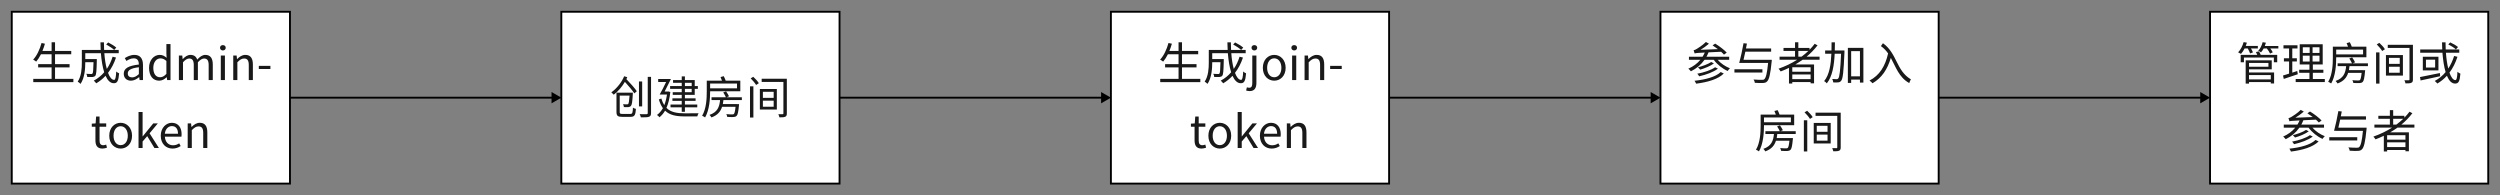 <svg xmlns="http://www.w3.org/2000/svg" xmlns:xlink="http://www.w3.org/1999/xlink" width="2651.093" height="207.16" viewBox="0 0 2651.09 207.16"><rect x="0" y="0" width="2651.09" height="207.16" fill="#808080" stroke="none"/><path d="M0 0L295.011 0L295.011 182.213L0 182.213L0 0Z" fill="#FFFFFF" fill-opacity="1" transform="matrix(1 0 0 1 12.474 12.474)"/><path d="M0 0L295.011 0L295.011 182.213L0 182.213L0 0Z" fill="none" stroke="#000000" stroke-opacity="1" stroke-width="2" stroke-dasharray="0 0" transform="matrix(1 0 0 1 12.474 12.474)"/><clipPath id="clip_22_3_0"><path d="M17.94 30.94L302.019 30.94L302.019 202.22L17.94 202.22L17.94 30.94Z"/></clipPath><g clip-path="url(#clip_22_3_0)"><path d="M45.891 71.166L45.891 58.978L61.301 58.978L61.301 55.521L45.891 55.521L45.891 45.056L63.071 45.056L63.071 41.552L45.891 41.552L45.891 32.341L42.247 32.341L42.247 41.552L32.497 41.552C33.551 39.103 34.419 36.513 35.18 33.877L31.583 33.103C29.708 39.923 26.637 46.544 22.7 50.775C23.661 51.255 25.255 52.31 25.923 52.884C27.751 50.728 29.427 48.08 30.962 45.056L42.247 45.056L42.247 55.521L27.985 55.521L27.985 58.978L42.247 58.978L42.247 71.166L22.805 71.166L22.805 74.623L65.333 74.623L65.333 71.166L45.891 71.166ZM100.126 34.685C103.149 36.326 106.805 38.775 108.622 40.451L110.837 38.002C108.962 36.326 105.212 34.017 102.247 32.529L100.126 34.685ZM106.946 47.646C105.458 52.498 103.395 56.822 100.805 60.607C99.505 56.048 98.638 50.341 98.157 43.955L113.427 43.955L113.427 40.451L97.923 40.451C97.782 37.861 97.735 35.166 97.735 32.388L94.032 32.388C94.079 35.119 94.126 37.814 94.325 40.451L74.309 40.451L74.309 53.845C74.309 60.033 73.876 68.248 69.938 74.095C70.759 74.529 72.294 75.783 72.915 76.498C77.239 70.263 77.954 60.607 77.954 53.892L77.954 53.505L86.684 53.505C86.497 61.767 86.263 64.791 85.583 65.505C85.302 65.939 84.821 66.033 84.141 66.033C83.333 66.033 81.27 65.986 79.055 65.798C79.63 66.701 80.016 68.048 80.063 69.15C82.419 69.255 84.575 69.255 85.782 69.15C87.118 69.009 87.938 68.669 88.653 67.767C89.661 66.513 89.954 62.482 90.188 51.736L90.188 50.189L77.954 50.189L77.954 43.955L94.513 43.955C95.134 51.677 96.294 58.744 98.016 64.158C94.946 67.767 91.255 70.744 86.977 73.041C87.798 73.709 89.04 75.15 89.567 75.876C93.27 73.709 96.575 71.025 99.458 67.908C101.661 72.853 104.544 75.783 108.247 75.783C111.891 75.783 113.18 73.427 113.86 65.271C112.899 64.978 111.598 64.158 110.79 63.349C110.45 69.736 109.876 72.232 108.528 72.232C106.079 72.232 103.876 69.49 102.095 64.791C105.645 60.232 108.481 54.759 110.544 48.56L106.946 47.646Z" fill="#19191A" fill-opacity="1" transform="matrix(1 0 0 1 12.474 12.474)"/><path d="M126.388 73.088C129.599 73.088 132.528 71.412 135.024 69.349L135.165 69.349L135.552 72.466L139.149 72.466L139.149 56.435C139.149 50.002 136.466 45.736 130.126 45.736C125.954 45.736 122.263 47.599 119.86 49.134L121.583 52.158C123.645 50.775 126.388 49.38 129.411 49.38C133.677 49.38 134.79 52.591 134.79 55.955C123.692 57.197 118.759 60.033 118.759 65.693C118.759 70.404 122.017 73.088 126.388 73.088ZM127.63 69.584C125.04 69.584 123.024 68.388 123.024 65.412C123.024 62.048 126.001 59.892 134.79 58.837L134.79 66.126C132.247 68.388 130.173 69.584 127.63 69.584ZM156.342 73.088C159.46 73.088 162.19 71.412 164.253 69.396L164.358 69.396L164.78 72.466L168.342 72.466L168.342 34.263L163.971 34.263L163.971 44.294L164.206 48.806C161.909 46.884 159.94 45.736 156.87 45.736C150.917 45.736 145.585 51.009 145.585 59.459C145.585 68.142 149.815 73.088 156.342 73.088ZM157.303 69.443C152.686 69.443 150.096 65.693 150.096 59.412C150.096 53.459 153.413 49.427 157.632 49.427C159.799 49.427 161.757 50.189 163.971 52.158L163.971 65.845C161.815 68.248 159.694 69.443 157.303 69.443ZM177.22 72.466L181.591 72.466L181.591 53.552C183.981 50.869 186.196 49.568 188.165 49.568C191.47 49.568 193.005 51.63 193.005 56.529L193.005 72.466L197.376 72.466L197.376 53.552C199.825 50.869 201.935 49.568 203.95 49.568C207.267 49.568 208.802 51.63 208.802 56.529L208.802 72.466L213.173 72.466L213.173 55.955C213.173 49.287 210.63 45.736 205.251 45.736C202.087 45.736 199.345 47.798 196.661 50.728C195.606 47.646 193.438 45.736 189.454 45.736C186.337 45.736 183.606 47.693 181.345 50.189L181.204 50.189L180.817 46.404L177.22 46.404L177.22 72.466ZM221.668 72.466L226.039 72.466L226.039 46.404L221.668 46.404L221.668 72.466ZM223.871 41.025C225.605 41.025 226.894 39.83 226.894 38.189C226.894 36.419 225.605 35.365 223.871 35.365C222.148 35.365 220.847 36.419 220.847 38.189C220.847 39.83 222.148 41.025 223.871 41.025ZM234.868 72.466L239.239 72.466L239.239 53.552C241.876 50.916 243.692 49.568 246.387 49.568C249.844 49.568 251.333 51.63 251.333 56.529L251.333 72.466L255.692 72.466L255.692 55.955C255.692 49.287 253.208 45.736 247.735 45.736C244.173 45.736 241.489 47.693 238.993 50.142L238.852 50.142L238.465 46.404L234.868 46.404L234.868 72.466ZM261.981 60.701L274.274 60.701L274.274 57.349L261.981 57.349L261.981 60.701Z" fill="#19191A" fill-opacity="1" transform="matrix(1 0 0 1 12.474 12.474)"/><path d="M96.167 145.087C97.749 145.087 99.483 144.607 100.971 144.127L100.104 140.869C99.237 141.197 98.042 141.537 97.128 141.537C94.104 141.537 93.096 139.709 93.096 136.498L93.096 121.955L100.151 121.955L100.151 118.404L93.096 118.404L93.096 111.103L89.452 111.103L88.924 118.404L84.846 118.638L84.846 121.955L88.725 121.955L88.725 136.404C88.725 141.63 90.6 145.087 96.167 145.087ZM115.465 145.087C121.851 145.087 127.558 140.095 127.558 131.459C127.558 122.775 121.851 117.736 115.465 117.736C109.078 117.736 103.371 122.775 103.371 131.459C103.371 140.095 109.078 145.087 115.465 145.087ZM115.465 141.443C110.953 141.443 107.929 137.459 107.929 131.459C107.929 125.459 110.953 121.38 115.465 121.38C119.976 121.38 123.047 125.459 123.047 131.459C123.047 137.459 119.976 141.443 115.465 141.443ZM134.428 144.466L138.74 144.466L138.74 137.599L143.639 131.892L151.279 144.466L156.025 144.466L146.135 128.869L154.877 118.404L150.025 118.404L138.846 132.173L138.74 132.173L138.74 106.263L134.428 106.263L134.428 144.466ZM170.475 145.087C174.026 145.087 176.815 143.892 179.112 142.404L177.53 139.521C175.608 140.822 173.546 141.584 171.003 141.584C166.057 141.584 162.647 138.033 162.366 132.466L179.932 132.466C180.026 131.845 180.12 130.931 180.12 129.97C180.12 122.529 176.382 117.736 169.749 117.736C163.702 117.736 157.995 123.009 157.995 131.459C157.995 140.048 163.561 145.087 170.475 145.087ZM162.319 129.349C162.846 124.205 166.104 121.24 169.807 121.24C173.886 121.24 176.276 124.064 176.276 129.349L162.319 129.349ZM186.556 144.466L190.927 144.466L190.927 125.552C193.564 122.916 195.38 121.568 198.075 121.568C201.532 121.568 203.021 123.63 203.021 128.529L203.021 144.466L207.38 144.466L207.38 127.955C207.38 121.287 204.896 117.736 199.423 117.736C195.86 117.736 193.177 119.693 190.681 122.142L190.54 122.142L190.153 118.404L186.556 118.404L186.556 144.466Z" fill="#19191A" fill-opacity="1" transform="matrix(1 0 0 1 12.474 12.474)"/></g><path d="M0 0L295.011 0L295.011 182.213L0 182.213L0 0Z" fill="#FFFFFF" fill-opacity="1" transform="matrix(1 0 0 1 595.257 12.474)"/><path d="M0 0L295.011 0L295.011 182.213L0 182.213L0 0Z" fill="none" stroke="#000000" stroke-opacity="1" stroke-width="2" stroke-dasharray="0 0" transform="matrix(1 0 0 1 595.257 12.474)"/><clipPath id="clip_22_4_0"><path d="M600.724 66.94L884.802 66.94L884.802 238.22L600.724 238.22L600.724 66.94Z"/></clipPath><g clip-path="url(#clip_22_4_0)"><path d="M64.806 108.326C62.357 108.326 61.923 107.986 61.923 106.205L61.923 88.931L72.341 88.931C71.955 94.744 71.474 97.041 70.947 97.767C70.56 98.142 70.174 98.189 69.552 98.189C68.838 98.189 67.197 98.189 65.474 98.001C65.908 98.869 66.236 100.111 66.341 101.072C68.263 101.224 70.08 101.166 71.041 101.119C72.236 100.978 73.056 100.685 73.783 99.876C74.884 98.669 75.318 95.459 75.799 87.197C75.845 86.775 75.845 85.767 75.845 85.767L58.467 85.767L58.467 106.205C58.467 110.388 59.908 111.443 64.513 111.443L73.396 111.443C77.615 111.443 78.67 109.615 79.103 102.994C78.095 102.806 76.748 102.232 75.939 101.693C75.693 107.318 75.365 108.326 73.15 108.326L64.806 108.326ZM66.623 68.388C64.08 74.576 59.041 81.15 52.994 85.474C53.767 86.048 55.009 87.302 55.584 87.97C60.295 84.326 64.373 79.521 67.396 74.341C71.181 78.419 75.318 83.365 77.474 86.576L80.017 84.232C77.709 80.822 72.916 75.49 68.978 71.459C69.318 70.744 69.646 70.111 69.939 69.396L66.623 68.388ZM85.724 73.908L82.326 73.908L82.326 100.357L85.724 100.357L85.724 73.908ZM91.63 69.056L91.63 107.412C91.63 108.279 91.244 108.56 90.388 108.607C89.474 108.654 86.451 108.701 83.088 108.56C83.615 109.521 84.142 111.056 84.341 111.97C88.806 112.017 91.443 111.923 92.978 111.349C94.466 110.775 95.134 109.814 95.134 107.412L95.134 69.056L91.63 69.056ZM138.236 75.302L138.236 78.806L131.041 78.806L131.041 75.302L138.236 75.302ZM138.236 85.287L131.041 85.287L131.041 81.736L138.236 81.736L138.236 85.287ZM127.677 78.806L115.349 78.806L115.349 81.736L127.677 81.736L127.677 85.287L118.127 85.287L118.127 88.158L127.677 88.158L127.677 91.767L117.799 91.767L117.799 94.498L127.677 94.498L127.677 98.388L115.783 98.388L115.783 101.318L127.677 101.318L127.677 106.064L131.041 106.064L131.041 101.318L144.142 101.318L144.142 98.388L131.041 98.388L131.041 94.498L142.373 94.498L142.373 91.767L131.041 91.767L131.041 88.158L141.459 88.158L141.459 81.736L144.775 81.736L144.775 78.806L141.459 78.806L141.459 72.466L131.041 72.466L131.041 68.529L127.677 68.529L127.677 72.466L118.467 72.466L118.467 75.302L127.677 75.302L127.677 78.806ZM113.568 84.513L112.947 84.607L109.537 84.607C111.646 80.623 114.189 75.537 116.205 71.318L102.717 71.318L102.717 74.482L111.119 74.482C108.963 79.088 106.326 84.279 104.263 87.783L112.033 87.783C111.412 92.095 110.451 95.845 109.15 99.056C107.908 97.134 106.853 94.791 106.033 91.955L103.396 93.009C104.545 96.806 105.939 99.83 107.709 102.232C105.986 105.255 103.877 107.693 101.427 109.427C102.236 109.908 103.49 111.15 104.064 111.877C106.326 110.095 108.295 107.798 110.017 104.869C114.963 109.709 121.924 110.962 130.806 110.962L144.189 110.962C144.388 110.002 145.01 108.466 145.537 107.646C143.088 107.693 132.775 107.693 130.9 107.693C122.732 107.693 116.111 106.638 111.459 101.939C113.427 97.474 114.822 91.908 115.584 85.088L113.568 84.513ZM186.295 76.111L186.295 81.197L157.783 81.197L157.783 76.111L186.295 76.111ZM157.783 84.279L189.799 84.279L189.799 73.041L174.295 73.041C173.767 71.599 172.994 69.736 172.221 68.294L168.822 69.255C169.349 70.357 169.877 71.798 170.357 73.041L154.221 73.041L154.221 84.466C154.221 91.955 153.799 102.701 149.287 110.295C150.189 110.623 151.783 111.49 152.451 112.064C157.056 104.048 157.783 92.341 157.783 84.466L157.783 84.279ZM191.428 93.63L191.428 90.654L175.197 90.654L177.799 89.599C177.166 88.205 175.877 86.095 174.717 84.466L171.693 85.521C172.701 87.103 173.908 89.271 174.529 90.654L159.271 90.654L159.271 93.63L168.342 93.63C167.615 101.025 165.553 106.451 157.103 109.38C157.83 110.002 158.791 111.255 159.166 112.064C165.693 109.662 168.869 105.83 170.451 100.791L184.748 100.791C184.221 105.63 183.693 107.752 182.931 108.42C182.545 108.759 182.064 108.853 181.103 108.853C180.189 108.853 177.553 108.806 174.916 108.56C175.443 109.38 175.83 110.576 175.924 111.49C178.607 111.677 181.197 111.677 182.545 111.63C183.986 111.537 184.947 111.255 185.814 110.435C187.103 109.287 187.678 106.357 188.357 99.349C188.451 98.916 188.498 97.955 188.498 97.955L185.955 97.955L185.955 97.908L171.271 97.908C171.506 96.56 171.693 95.119 171.892 93.63L191.428 93.63ZM200.064 112.158L203.662 112.158L203.662 79.088L200.064 79.088L200.064 112.158ZM200.791 70.638C202.947 72.759 205.443 75.736 206.545 77.646L209.428 75.736C208.326 73.767 205.725 70.931 203.521 68.963L200.791 70.638ZM213.74 94.263L225.166 94.263L225.166 100.685L213.74 100.685L213.74 94.263ZM213.74 84.9L225.166 84.9L225.166 91.287L213.74 91.287L213.74 84.9ZM210.529 103.662L228.529 103.662L228.529 81.923L210.529 81.923L210.529 103.662ZM239.135 71.025L212.451 71.025L212.451 74.388L235.49 74.388L235.49 107.798C235.49 108.42 235.303 108.654 234.67 108.654C234.143 108.654 232.127 108.701 230.111 108.607C230.592 109.568 231.072 111.009 231.271 111.97C234.189 111.97 236.205 111.923 237.459 111.302C238.701 110.728 239.135 109.814 239.135 107.798L239.135 71.025Z" fill="#19191A" fill-opacity="1" transform="matrix(1 0 0 1 595.257 12.474)"/></g><path d="M0 0L295.011 0L295.011 182.213L0 182.213L0 0Z" fill="#FFFFFF" fill-opacity="1" transform="matrix(1 0 0 1 1178.04 12.474)"/><path d="M0 0L295.011 0L295.011 182.213L0 182.213L0 0Z" fill="none" stroke="#000000" stroke-opacity="1" stroke-width="2" stroke-dasharray="0 0" transform="matrix(1 0 0 1 1178.04 12.474)"/><clipPath id="clip_22_5_0"><path d="M1183.51 30.94L1467.59 30.94L1467.59 202.22L1183.51 202.22L1183.51 30.94Z"/></clipPath><g clip-path="url(#clip_22_5_0)"><path d="M75.387 71.166L75.387 58.978L90.797 58.978L90.797 55.521L75.387 55.521L75.387 45.056L92.567 45.056L92.567 41.552L75.387 41.552L75.387 32.341L71.743 32.341L71.743 41.552L61.993 41.552C63.047 39.103 63.915 36.513 64.676 33.877L61.079 33.103C59.204 39.923 56.133 46.544 52.196 50.775C53.157 51.255 54.751 52.31 55.419 52.884C57.247 50.728 58.922 48.08 60.458 45.056L71.743 45.056L71.743 55.521L57.481 55.521L57.481 58.978L71.743 58.978L71.743 71.166L52.301 71.166L52.301 74.623L94.829 74.623L94.829 71.166L75.387 71.166ZM129.622 34.685C132.645 36.326 136.302 38.775 138.118 40.451L140.333 38.002C138.458 36.326 134.708 34.017 131.743 32.529L129.622 34.685ZM136.442 47.646C134.954 52.498 132.891 56.822 130.302 60.607C129.001 56.048 128.134 50.341 127.653 43.955L142.923 43.955L142.923 40.451L127.419 40.451C127.278 37.861 127.231 35.166 127.231 32.388L123.528 32.388C123.575 35.119 123.622 37.814 123.821 40.451L103.805 40.451L103.805 53.845C103.805 60.033 103.372 68.248 99.434 74.095C100.255 74.529 101.79 75.783 102.411 76.498C106.735 70.263 107.45 60.607 107.45 53.892L107.45 53.505L116.18 53.505C115.993 61.767 115.759 64.791 115.079 65.505C114.798 65.939 114.317 66.033 113.637 66.033C112.829 66.033 110.766 65.986 108.552 65.798C109.126 66.701 109.512 68.048 109.559 69.15C111.915 69.255 114.071 69.255 115.278 69.15C116.614 69.009 117.434 68.669 118.149 67.767C119.157 66.513 119.45 62.482 119.684 51.736L119.684 50.189L107.45 50.189L107.45 43.955L124.009 43.955C124.63 51.677 125.79 58.744 127.512 64.158C124.442 67.767 120.751 70.744 116.473 73.041C117.294 73.709 118.536 75.15 119.063 75.876C122.766 73.709 126.071 71.025 128.954 67.908C131.157 72.853 134.04 75.783 137.743 75.783C141.387 75.783 142.677 73.427 143.356 65.271C142.395 64.978 141.094 64.158 140.286 63.349C139.946 69.736 139.372 72.232 138.024 72.232C135.575 72.232 133.372 69.49 131.591 64.791C135.141 60.232 137.977 54.759 140.04 48.56L136.442 47.646Z" fill="#19191A" fill-opacity="1" transform="matrix(1 0 0 1 1178.04 12.474)"/><path d="M147.188 84.126C152.333 84.126 154.302 80.775 154.302 75.443L154.302 46.404L149.931 46.404L149.931 75.443C149.931 78.607 149.309 80.576 146.661 80.576C145.759 80.576 144.891 80.341 144.223 80.095L143.356 83.459C144.27 83.798 145.606 84.126 147.188 84.126ZM152.134 41.025C153.821 41.025 155.157 39.83 155.157 38.189C155.157 36.419 153.821 35.365 152.134 35.365C150.411 35.365 149.11 36.419 149.11 38.189C149.11 39.83 150.411 41.025 152.134 41.025ZM173.209 73.088C179.595 73.088 185.302 68.095 185.302 59.459C185.302 50.775 179.595 45.736 173.209 45.736C166.822 45.736 161.115 50.775 161.115 59.459C161.115 68.095 166.822 73.088 173.209 73.088ZM173.209 69.443C168.697 69.443 165.674 65.459 165.674 59.459C165.674 53.459 168.697 49.38 173.209 49.38C177.72 49.38 180.791 53.459 180.791 59.459C180.791 65.459 177.72 69.443 173.209 69.443ZM192.172 72.466L196.543 72.466L196.543 46.404L192.172 46.404L192.172 72.466ZM194.375 41.025C196.109 41.025 197.398 39.83 197.398 38.189C197.398 36.419 196.109 35.365 194.375 35.365C192.652 35.365 191.351 36.419 191.351 38.189C191.351 39.83 192.652 41.025 194.375 41.025ZM205.372 72.466L209.743 72.466L209.743 53.552C212.38 50.916 214.196 49.568 216.891 49.568C220.348 49.568 221.837 51.63 221.837 56.529L221.837 72.466L226.196 72.466L226.196 55.955C226.196 49.287 223.712 45.736 218.239 45.736C214.676 45.736 211.993 47.693 209.497 50.142L209.356 50.142L208.969 46.404L205.372 46.404L205.372 72.466ZM232.485 60.701L244.778 60.701L244.778 57.349L232.485 57.349L232.485 60.701Z" fill="#19191A" fill-opacity="1" transform="matrix(1 0 0 1 1178.04 12.474)"/><path d="M96.167 145.087C97.749 145.087 99.483 144.607 100.971 144.127L100.104 140.869C99.237 141.197 98.042 141.537 97.128 141.537C94.104 141.537 93.096 139.709 93.096 136.498L93.096 121.955L100.151 121.955L100.151 118.404L93.096 118.404L93.096 111.103L89.452 111.103L88.924 118.404L84.846 118.638L84.846 121.955L88.725 121.955L88.725 136.404C88.725 141.63 90.6 145.087 96.167 145.087ZM115.465 145.087C121.851 145.087 127.558 140.095 127.558 131.459C127.558 122.775 121.851 117.736 115.465 117.736C109.078 117.736 103.371 122.775 103.371 131.459C103.371 140.095 109.078 145.087 115.465 145.087ZM115.465 141.443C110.953 141.443 107.929 137.459 107.929 131.459C107.929 125.459 110.953 121.38 115.465 121.38C119.976 121.38 123.047 125.459 123.047 131.459C123.047 137.459 119.976 141.443 115.465 141.443ZM134.428 144.466L138.74 144.466L138.74 137.599L143.639 131.892L151.279 144.466L156.025 144.466L146.135 128.869L154.877 118.404L150.025 118.404L138.846 132.173L138.74 132.173L138.74 106.263L134.428 106.263L134.428 144.466ZM170.475 145.087C174.026 145.087 176.815 143.892 179.112 142.404L177.53 139.521C175.608 140.822 173.546 141.584 171.003 141.584C166.057 141.584 162.647 138.033 162.366 132.466L179.932 132.466C180.026 131.845 180.12 130.931 180.12 129.97C180.12 122.529 176.382 117.736 169.749 117.736C163.702 117.736 157.995 123.009 157.995 131.459C157.995 140.048 163.561 145.087 170.475 145.087ZM162.319 129.349C162.846 124.205 166.104 121.24 169.807 121.24C173.886 121.24 176.276 124.064 176.276 129.349L162.319 129.349ZM186.556 144.466L190.927 144.466L190.927 125.552C193.564 122.916 195.38 121.568 198.075 121.568C201.532 121.568 203.021 123.63 203.021 128.529L203.021 144.466L207.38 144.466L207.38 127.955C207.38 121.287 204.896 117.736 199.423 117.736C195.86 117.736 193.177 119.693 190.681 122.142L190.54 122.142L190.153 118.404L186.556 118.404L186.556 144.466Z" fill="#19191A" fill-opacity="1" transform="matrix(1 0 0 1 1178.04 12.474)"/></g><path d="M0 0L295.011 0L295.011 182.213L0 182.213L0 0Z" fill="#FFFFFF" fill-opacity="1" transform="matrix(1 0 0 1 1760.82 12.474)"/><path d="M0 0L295.011 0L295.011 182.213L0 182.213L0 0Z" fill="none" stroke="#000000" stroke-opacity="1" stroke-width="2" stroke-dasharray="0 0" transform="matrix(1 0 0 1 1760.82 12.474)"/><clipPath id="clip_22_10_0"><path d="M1766.29 30.94L2050.37 30.94L2050.37 202.22L1766.29 202.22L1766.29 30.94Z"/></clipPath><g clip-path="url(#clip_22_10_0)"><path d="M63.892 63.923C58.56 69.103 47.767 71.939 36.095 73.181C36.775 74.001 37.49 75.349 37.783 76.263C50.064 74.728 61.103 71.505 67.15 65.505L63.892 63.923ZM57.939 58.837C53.767 61.908 45.845 64.451 39.025 65.693C39.798 66.419 40.607 67.615 41.041 68.435C48.236 66.853 56.158 64.017 60.916 60.326L57.939 58.837ZM53.814 53.271C50.544 55.568 44.498 57.677 39.798 58.884C40.607 59.552 41.521 60.607 42.095 61.38C46.947 59.986 52.9 57.584 56.685 54.806L53.814 53.271ZM72.869 50.916L72.869 47.693L48.775 47.693C49.584 46.263 50.31 44.669 50.978 43.087L50.837 43.041L64.279 42.419C65.521 43.521 66.576 44.529 67.349 45.443L70.279 43.334C67.677 40.451 62.357 36.419 58.033 33.783L55.244 35.646C57.072 36.806 59.041 38.189 60.916 39.63L42.482 40.357C45.505 38.529 48.576 36.326 51.412 33.877L48.189 32.048C44.732 35.459 40.033 38.529 38.544 39.349C37.244 40.158 36.095 40.685 35.181 40.791C35.521 41.693 36.048 43.474 36.189 44.142C37.302 43.814 38.732 43.615 46.994 43.24C46.326 44.775 45.505 46.31 44.638 47.693L30.189 47.693L30.189 50.916L42.341 50.916C38.978 54.947 34.607 58.158 29.568 60.326C30.388 60.994 31.724 62.435 32.263 63.15C37.97 60.326 42.962 56.248 46.748 50.916L56.498 50.916C60.095 55.908 65.814 60.419 71.287 62.822C71.814 61.908 72.869 60.654 73.677 59.939C68.931 58.158 63.892 54.701 60.576 50.916L72.869 50.916ZM108.095 60.994L78.435 60.994L78.435 64.451L108.095 64.451L108.095 60.994ZM88.08 50.916C88.701 48.326 89.334 45.349 90.002 42.326L117.365 42.326L117.365 38.916L90.67 38.916C91.056 37.134 91.349 35.365 91.677 33.736L88.08 33.349C86.931 39.923 85.01 48.947 83.521 54.232L86.498 54.279L114.142 54.279C113.041 65.271 111.845 70.205 110.017 71.599C109.49 72.126 108.775 72.173 107.568 72.173C106.174 72.173 102.482 72.173 98.732 71.845C99.459 72.806 99.986 74.294 100.08 75.349C103.443 75.584 106.9 75.63 108.623 75.537C110.638 75.443 111.892 75.103 113.088 73.861C115.244 71.798 116.592 66.326 117.939 52.638C118.033 52.158 118.08 50.916 118.08 50.916L88.08 50.916ZM146.205 47.646L146.205 41.505L156.869 41.505C154.607 43.662 152.158 45.736 149.568 47.646L146.205 47.646ZM159.213 63.63L139.783 63.63L139.783 58.884L159.213 58.884L159.213 63.63ZM139.783 71.459L139.783 66.466L159.213 66.466L159.213 71.459L139.783 71.459ZM168.717 50.869L168.717 47.646L154.9 47.646C159.271 44.048 163.197 40.017 166.56 35.599L163.537 33.97C161.908 36.173 160.08 38.294 158.064 40.31L158.064 38.341L146.205 38.341L146.205 32.341L142.701 32.341L142.701 38.341L130.467 38.341L130.467 41.505L142.701 41.505L142.701 47.646L126.295 47.646L126.295 50.869L144.963 50.869C138.916 54.759 132.189 57.923 125.228 60.373C125.908 61.087 127.056 62.529 127.49 63.302C130.42 62.189 133.396 60.9 136.279 59.505L136.279 76.111L139.783 76.111L139.783 74.576L159.213 74.576L159.213 75.923L162.869 75.923L162.869 55.861L143.041 55.861C145.678 54.326 148.279 52.638 150.775 50.869L168.717 50.869ZM195.119 41.025L184.853 41.025C184.947 38.095 184.994 35.224 184.994 32.435L181.443 32.435C181.443 35.166 181.443 38.095 181.35 41.025L174.623 41.025L174.623 44.529L181.244 44.529C180.775 55.709 179.182 66.853 173.568 73.521C174.529 74.048 175.725 75.103 176.404 75.923C182.404 68.482 184.174 56.529 184.748 44.529L191.521 44.529C190.748 62.529 189.892 69.15 188.545 70.685C188.064 71.318 187.631 71.505 186.869 71.505C186.002 71.505 184.174 71.459 182.158 71.271C182.732 72.279 183.119 73.814 183.213 74.916C185.228 75.056 187.197 75.056 188.451 74.869C189.846 74.728 190.748 74.341 191.709 73.041C193.443 70.838 194.205 63.736 195.119 42.9L195.119 41.025ZM202.221 68.482L202.221 41.752L211.537 41.752L211.537 68.482L202.221 68.482ZM198.717 38.294L198.717 75.443L202.221 75.443L202.221 71.939L211.537 71.939L211.537 75.103L215.182 75.103L215.182 38.294L198.717 38.294ZM233.768 36.419C236.885 38.576 239.334 41.271 241.396 44.189C238.326 57.736 232.373 67.427 221.662 72.947C222.623 73.615 224.264 75.056 224.885 75.83C234.529 70.158 240.623 61.38 244.279 48.9C249.553 58.498 252.869 69.537 263.814 75.63C264.049 74.576 264.916 72.607 265.584 71.693C249.693 62.189 251.135 44.248 235.924 33.349L233.768 36.419Z" fill="#19191A" fill-opacity="1" transform="matrix(1 0 0 1 1760.82 12.474)"/><path d="M138.295 112.111L138.295 117.197L109.783 117.197L109.783 112.111L138.295 112.111ZM109.783 120.279L141.799 120.279L141.799 109.041L126.295 109.041C125.767 107.599 124.994 105.736 124.22 104.295L120.822 105.255C121.349 106.357 121.877 107.798 122.357 109.041L106.22 109.041L106.22 120.466C106.22 127.955 105.799 138.701 101.287 146.295C102.189 146.623 103.783 147.49 104.451 148.064C109.056 140.048 109.783 128.341 109.783 120.466L109.783 120.279ZM143.427 129.63L143.427 126.654L127.197 126.654L129.799 125.599C129.166 124.205 127.877 122.095 126.717 120.466L123.693 121.521C124.701 123.103 125.908 125.271 126.529 126.654L111.271 126.654L111.271 129.63L120.342 129.63C119.615 137.025 117.552 142.451 109.103 145.38C109.83 146.002 110.791 147.255 111.166 148.064C117.693 145.662 120.869 141.83 122.451 136.791L136.748 136.791C136.22 141.63 135.693 143.752 134.931 144.42C134.545 144.759 134.064 144.853 133.103 144.853C132.189 144.853 129.552 144.806 126.916 144.56C127.443 145.38 127.83 146.576 127.924 147.49C130.607 147.677 133.197 147.677 134.545 147.63C135.986 147.537 136.947 147.255 137.814 146.435C139.103 145.287 139.677 142.357 140.357 135.349C140.451 134.916 140.498 133.955 140.498 133.955L137.955 133.955L137.955 133.908L123.271 133.908C123.506 132.56 123.693 131.119 123.892 129.63L143.427 129.63ZM152.064 148.158L155.662 148.158L155.662 115.087L152.064 115.087L152.064 148.158ZM152.791 106.638C154.947 108.759 157.443 111.736 158.545 113.646L161.428 111.736C160.326 109.767 157.724 106.931 155.521 104.962L152.791 106.638ZM165.74 130.263L177.166 130.263L177.166 136.685L165.74 136.685L165.74 130.263ZM165.74 120.9L177.166 120.9L177.166 127.287L165.74 127.287L165.74 120.9ZM162.529 139.662L180.529 139.662L180.529 117.923L162.529 117.923L162.529 139.662ZM191.135 107.025L164.451 107.025L164.451 110.388L187.49 110.388L187.49 143.798C187.49 144.42 187.303 144.654 186.67 144.654C186.142 144.654 184.127 144.701 182.111 144.607C182.592 145.568 183.072 147.009 183.271 147.97C186.189 147.97 188.205 147.923 189.459 147.302C190.701 146.728 191.135 145.814 191.135 143.798L191.135 107.025Z" fill="#19191A" fill-opacity="1" transform="matrix(1 0 0 1 1760.82 12.474)"/></g><path d="M0 0L295.011 0L295.011 182.213L0 182.213L0 0Z" fill="#FFFFFF" fill-opacity="1" transform="matrix(1 0 0 1 2343.61 12.474)"/><path d="M0 0L295.011 0L295.011 182.213L0 182.213L0 0Z" fill="none" stroke="#000000" stroke-opacity="1" stroke-width="2" stroke-dasharray="0 0" transform="matrix(1 0 0 1 2343.61 12.474)"/><clipPath id="clip_22_13_0"><path d="M2349.07 30.94L2633.15 30.94L2633.15 202.22L2349.07 202.22L2349.07 30.94Z"/></clipPath><g clip-path="url(#clip_22_13_0)"><path d="M39.986 38.916C40.994 40.685 42.048 42.759 42.482 44.189L45.505 43.087C45.119 41.986 44.31 40.404 43.396 38.916L50.685 38.916L50.685 36.232L37.877 36.232C38.357 35.072 38.732 33.97 39.072 32.775L35.615 32.189C34.466 36.326 32.357 40.357 29.767 43.041C30.623 43.427 32.111 44.248 32.791 44.669C34.22 43.134 35.521 41.166 36.669 38.916L39.986 38.916ZM64.419 67.134L64.419 71.751L41.334 71.751L41.334 67.134L64.419 67.134ZM61.923 54.232L61.923 58.31L41.334 58.31L41.334 54.232L61.923 54.232ZM41.334 61.041L65.427 61.041L65.427 51.49L37.783 51.49L37.783 76.158L41.334 76.158L41.334 74.529L64.419 74.529L64.419 76.064L67.923 76.064L67.923 64.357L41.334 64.357L41.334 61.041ZM48.669 42.701C49.197 43.615 49.677 44.728 50.111 45.736L32.498 45.736L32.498 53.552L35.955 53.552L35.955 48.56L67.677 48.56L67.677 53.552L71.228 53.552L71.228 45.736L53.767 45.736C53.334 44.576 52.513 43.134 51.845 42.033L48.669 42.701ZM58.08 36.279C58.513 35.119 58.9 34.017 59.228 32.822L55.783 32.248C54.916 35.693 53.287 39.103 51.119 41.365C51.986 41.752 53.427 42.513 54.048 43.041C55.056 41.939 56.017 40.498 56.884 38.916L60.236 38.916C61.63 40.685 63.025 42.853 63.646 44.341L66.529 42.994C66.002 41.892 64.994 40.357 63.892 38.916L72.435 38.916L72.435 36.279L58.08 36.279ZM92.451 62.822L87.213 64.544L87.213 52.685L92.064 52.685L92.064 49.334L87.213 49.334L87.213 38.916L92.732 38.916L92.732 35.552L77.861 35.552L77.861 38.916L83.814 38.916L83.814 49.334L78.341 49.334L78.341 52.685L83.814 52.685L83.814 65.599C81.365 66.419 79.15 67.088 77.381 67.615L78.189 71.224C82.466 69.83 87.939 67.955 93.072 66.232L92.451 62.822ZM98.357 46.591L105.646 46.591L105.646 52.744L98.357 52.744L98.357 46.591ZM98.357 37.615L105.646 37.615L105.646 43.662L98.357 43.662L98.357 37.615ZM116.064 43.662L108.717 43.662L108.717 37.615L116.064 37.615L116.064 43.662ZM116.064 52.744L108.717 52.744L108.717 46.591L116.064 46.591L116.064 52.744ZM109.009 71.318L109.009 64.744L120.189 64.744L120.189 61.474L109.009 61.474L109.009 55.861L119.474 55.861L119.474 34.498L95.088 34.498L95.088 55.861L105.412 55.861L105.412 61.474L94.513 61.474L94.513 64.744L105.412 64.744L105.412 71.318L90.822 71.318L90.822 74.576L121.724 74.576L121.724 71.318L109.009 71.318ZM162.295 40.111L162.295 45.197L133.783 45.197L133.783 40.111L162.295 40.111ZM133.783 48.279L165.799 48.279L165.799 37.041L150.295 37.041C149.767 35.599 148.994 33.736 148.221 32.294L144.822 33.255C145.349 34.357 145.877 35.798 146.357 37.041L130.221 37.041L130.221 48.466C130.221 55.955 129.799 66.701 125.287 74.294C126.189 74.623 127.783 75.49 128.451 76.064C133.056 68.048 133.783 56.341 133.783 48.466L133.783 48.279ZM167.428 57.63L167.428 54.654L151.197 54.654L153.799 53.599C153.166 52.205 151.877 50.095 150.717 48.466L147.693 49.521C148.701 51.103 149.908 53.271 150.529 54.654L135.271 54.654L135.271 57.63L144.342 57.63C143.615 65.025 141.553 70.451 133.103 73.38C133.83 74.001 134.791 75.255 135.166 76.064C141.693 73.662 144.869 69.83 146.451 64.791L160.748 64.791C160.221 69.63 159.693 71.751 158.931 72.419C158.545 72.759 158.064 72.853 157.103 72.853C156.189 72.853 153.553 72.806 150.916 72.56C151.443 73.38 151.83 74.576 151.924 75.49C154.607 75.677 157.197 75.677 158.545 75.63C159.986 75.537 160.947 75.255 161.814 74.435C163.103 73.287 163.678 70.357 164.357 63.349C164.451 62.916 164.498 61.955 164.498 61.955L161.955 61.955L161.955 61.908L147.271 61.908C147.506 60.56 147.693 59.119 147.892 57.63L167.428 57.63ZM176.064 76.158L179.662 76.158L179.662 43.087L176.064 43.087L176.064 76.158ZM176.791 34.638C178.947 36.759 181.443 39.736 182.545 41.646L185.428 39.736C184.326 37.767 181.725 34.931 179.521 32.962L176.791 34.638ZM189.74 58.263L201.166 58.263L201.166 64.685L189.74 64.685L189.74 58.263ZM189.74 48.9L201.166 48.9L201.166 55.287L189.74 55.287L189.74 48.9ZM186.529 67.662L204.529 67.662L204.529 45.923L186.529 45.923L186.529 67.662ZM215.135 35.025L188.451 35.025L188.451 38.388L211.49 38.388L211.49 71.798C211.49 72.419 211.303 72.654 210.67 72.654C210.142 72.654 208.127 72.701 206.111 72.607C206.592 73.568 207.072 75.009 207.271 75.97C210.189 75.97 212.205 75.923 213.459 75.302C214.701 74.728 215.135 73.814 215.135 71.798L215.135 35.025ZM262.947 37.427C261.166 35.845 257.615 33.783 254.686 32.482L252.623 34.685C255.553 36.08 259.057 38.294 260.732 39.923L262.947 37.427ZM243.74 64.978C235.971 66.607 227.814 68.248 222.623 69.255L223.303 72.853C228.869 71.599 236.686 69.923 244.033 68.341L243.74 64.978ZM238.701 59.119L228.963 59.119L228.963 50.822L238.701 50.822L238.701 59.119ZM225.646 47.693L225.646 62.189L242.205 62.189L242.205 47.693L225.646 47.693ZM258.822 46.884C257.287 51.877 255.213 56.294 252.623 60.232C251.428 55.568 250.607 49.814 250.127 43.474L264.295 43.474L264.295 39.97L249.893 39.97C249.799 37.521 249.74 35.025 249.74 32.435L246.002 32.435C246.049 34.978 246.096 37.474 246.236 39.97L222.869 39.97L222.869 43.474L246.436 43.474C247.057 51.255 248.111 58.357 249.799 63.97C246.623 67.814 242.791 70.978 238.279 73.38C239.088 74.001 240.482 75.396 241.057 76.111C244.854 73.861 248.205 71.119 251.182 67.861C253.35 73.041 256.221 76.158 259.83 76.158C263.521 76.158 264.869 73.814 265.49 65.599C264.482 65.271 263.182 64.451 262.373 63.584C262.08 69.97 261.506 72.466 260.158 72.466C257.814 72.466 255.646 69.49 253.877 64.544C257.475 59.798 260.311 54.173 262.373 47.752L258.822 46.884Z" fill="#19191A" fill-opacity="1" transform="matrix(1 0 0 1 2343.61 12.474)"/><path d="M111.892 135.923C106.56 141.103 95.767 143.939 84.095 145.181C84.775 146.002 85.49 147.349 85.783 148.263C98.064 146.728 109.103 143.505 115.15 137.505L111.892 135.923ZM105.939 130.837C101.767 133.908 93.845 136.451 87.025 137.693C87.799 138.42 88.607 139.615 89.041 140.435C96.236 138.853 104.158 136.017 108.916 132.326L105.939 130.837ZM101.814 125.271C98.545 127.568 92.498 129.677 87.799 130.884C88.607 131.552 89.521 132.607 90.095 133.38C94.947 131.986 100.9 129.584 104.685 126.806L101.814 125.271ZM120.869 122.916L120.869 119.693L96.775 119.693C97.584 118.263 98.31 116.67 98.978 115.087L98.838 115.041L112.279 114.42C113.521 115.521 114.576 116.529 115.349 117.443L118.279 115.334C115.677 112.451 110.357 108.42 106.033 105.783L103.244 107.646C105.072 108.806 107.041 110.189 108.916 111.63L90.482 112.357C93.506 110.529 96.576 108.326 99.412 105.877L96.189 104.048C92.732 107.459 88.033 110.529 86.545 111.349C85.244 112.158 84.095 112.685 83.181 112.791C83.521 113.693 84.049 115.474 84.189 116.142C85.302 115.814 86.732 115.615 94.994 115.24C94.326 116.775 93.506 118.31 92.638 119.693L78.189 119.693L78.189 122.916L90.341 122.916C86.978 126.947 82.607 130.158 77.568 132.326C78.388 132.994 79.724 134.435 80.263 135.15C85.97 132.326 90.963 128.248 94.748 122.916L104.498 122.916C108.095 127.908 113.814 132.42 119.287 134.822C119.814 133.908 120.869 132.654 121.677 131.939C116.931 130.158 111.892 126.701 108.576 122.916L120.869 122.916ZM156.096 132.994L126.435 132.994L126.435 136.451L156.096 136.451L156.096 132.994ZM136.08 122.916C136.701 120.326 137.334 117.349 138.002 114.326L165.365 114.326L165.365 110.916L138.67 110.916C139.056 109.134 139.349 107.365 139.678 105.736L136.08 105.349C134.931 111.923 133.01 120.947 131.521 126.232L134.498 126.279L162.142 126.279C161.041 137.271 159.846 142.205 158.017 143.599C157.49 144.127 156.775 144.173 155.568 144.173C154.174 144.173 150.482 144.173 146.732 143.845C147.459 144.806 147.986 146.295 148.08 147.349C151.443 147.584 154.9 147.63 156.623 147.537C158.638 147.443 159.892 147.103 161.088 145.861C163.244 143.798 164.592 138.326 165.939 124.638C166.033 124.158 166.08 122.916 166.08 122.916L136.08 122.916ZM194.205 119.646L194.205 113.505L204.869 113.505C202.607 115.662 200.158 117.736 197.568 119.646L194.205 119.646ZM207.213 135.63L187.783 135.63L187.783 130.884L207.213 130.884L207.213 135.63ZM187.783 143.459L187.783 138.466L207.213 138.466L207.213 143.459L187.783 143.459ZM216.717 122.869L216.717 119.646L202.9 119.646C207.271 116.048 211.197 112.017 214.56 107.599L211.537 105.97C209.908 108.173 208.08 110.295 206.064 112.31L206.064 110.341L194.205 110.341L194.205 104.341L190.701 104.341L190.701 110.341L178.467 110.341L178.467 113.505L190.701 113.505L190.701 119.646L174.295 119.646L174.295 122.869L192.963 122.869C186.916 126.759 180.189 129.923 173.228 132.373C173.908 133.087 175.057 134.529 175.49 135.302C178.42 134.189 181.396 132.9 184.279 131.505L184.279 148.111L187.783 148.111L187.783 146.576L207.213 146.576L207.213 147.923L210.869 147.923L210.869 127.861L191.041 127.861C193.678 126.326 196.279 124.638 198.775 122.869L216.717 122.869Z" fill="#19191A" fill-opacity="1" transform="matrix(1 0 0 1 2343.61 12.474)"/></g><path d="M287.772 0L277.38 -6L277.38 6L287.772 0Z" transform="matrix(1 0 0 1 307.485 103.58)" fill="#000000" fill-opacity="1" stroke="none"/><path d="M0 0L281.772 0" fill="none" stroke="#000000" stroke-opacity="1" stroke-width="2" stroke-dasharray="0 0" transform="matrix(1 0 0 1 307.485 103.58)"/><path d="M287.771 0L277.379 -6L277.379 6L287.771 0Z" transform="matrix(1 0 0 1 890.27 103.58)" fill="#000000" fill-opacity="1" stroke="none"/><path d="M0 0L281.771 0" fill="none" stroke="#000000" stroke-opacity="1" stroke-width="2" stroke-dasharray="0 0" transform="matrix(1 0 0 1 890.27 103.58)"/><path d="M287.772 0L277.38 -6L277.38 6L287.772 0Z" transform="matrix(1 0 0 1 1473.05 103.58)" fill="#000000" fill-opacity="1" stroke="none"/><path d="M0 0L281.772 0" fill="none" stroke="#000000" stroke-opacity="1" stroke-width="2" stroke-dasharray="0 0" transform="matrix(1 0 0 1 1473.05 103.58)"/><path d="M287.772 0L277.38 -6L277.38 6L287.772 0Z" transform="matrix(1 0 0 1 2055.83 103.58)" fill="#000000" fill-opacity="1" stroke="none"/><path d="M0 0L281.772 0" fill="none" stroke="#000000" stroke-opacity="1" stroke-width="2" stroke-dasharray="0 0" transform="matrix(1 0 0 1 2055.83 103.58)"/></svg>